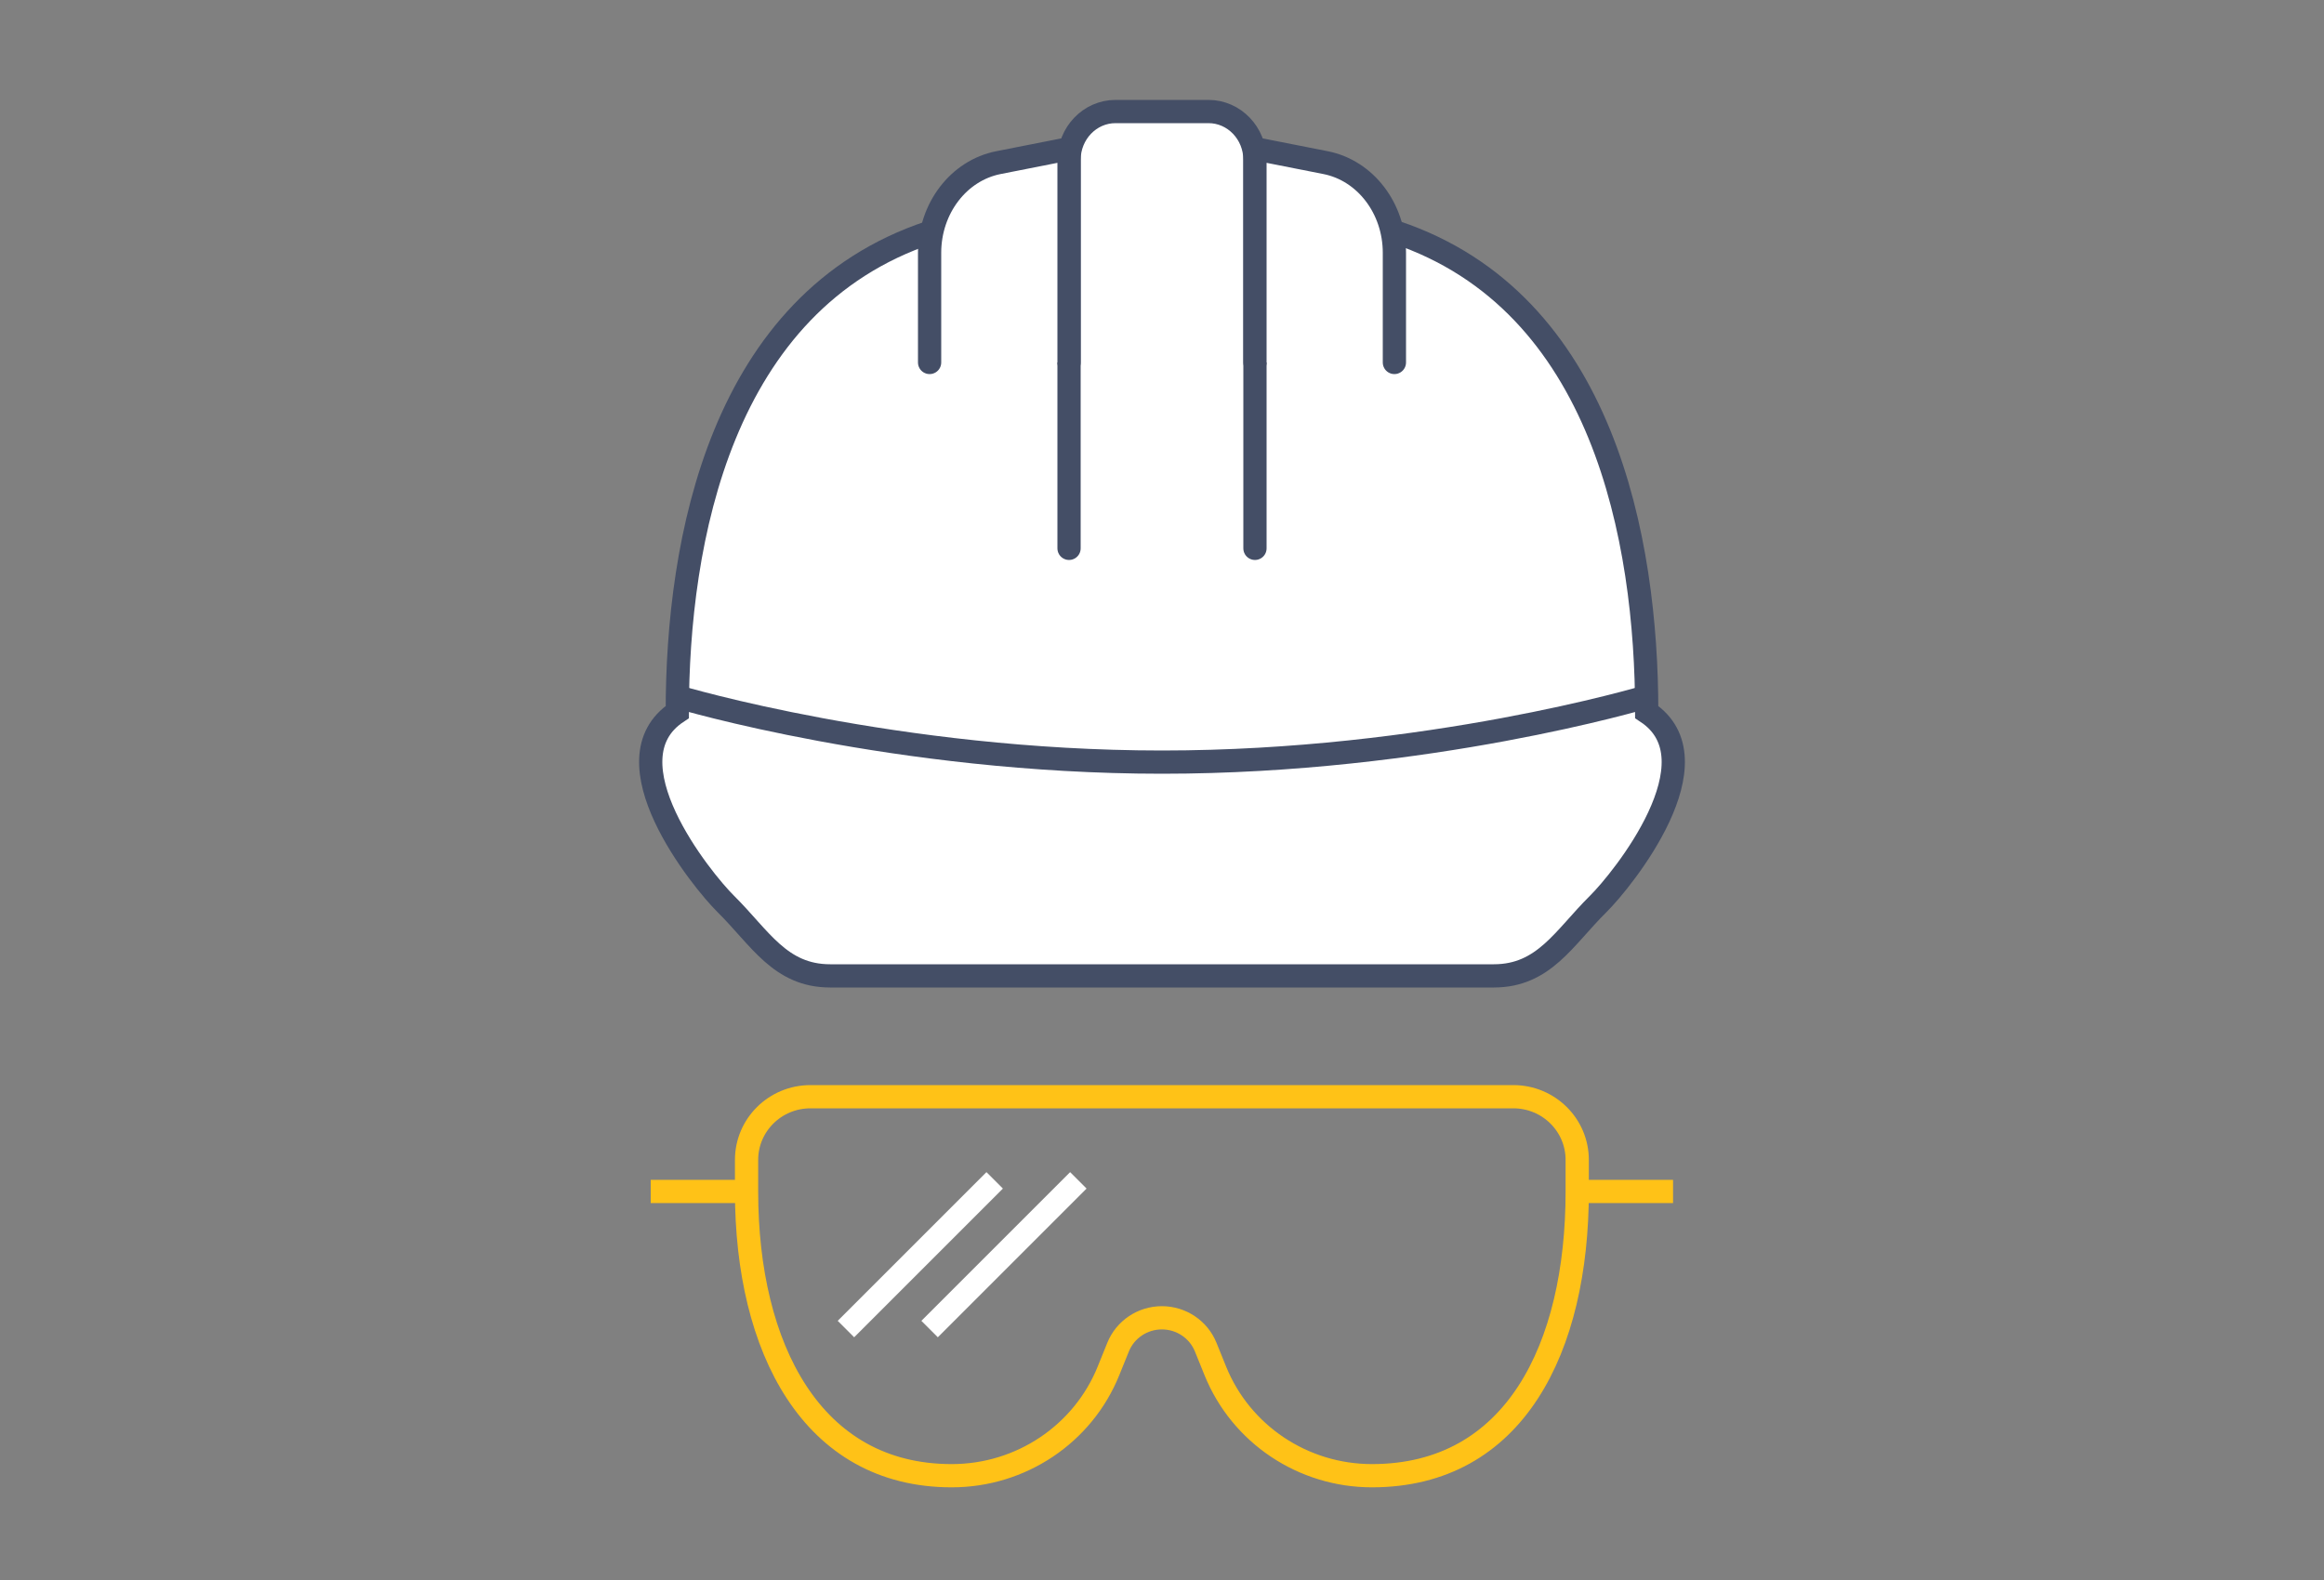 <?xml version="1.0" encoding="UTF-8"?>
<svg width="250px" height="170px" viewBox="0 0 250 170" version="1.1" xmlns="http://www.w3.org/2000/svg" xmlns:xlink="http://www.w3.org/1999/xlink">
    <rect x="0" y="0" width="250" height="170" fill="#808080" stroke="none"/>
    <!-- Generator: Sketch 57.1 (83088) - https://sketch.com -->
    <title>Safety</title>
    <desc>Created with Sketch.</desc>
    <g id="Safety" stroke="none" stroke-width="1" fill="none" fill-rule="evenodd">
        <g id="icons8-worker_helmet" transform="translate(70, 12)" stroke-width="2.5">
            <path d="M30,13 C7.5,20.5 2.858,46.227 2.858,64.612 C-4.962,69.775 5.465,82.677 8.073,85.257 C11.76,88.907 13.91,93 19.308,93 L90.692,93 C96.09,93 98.24,88.907 101.927,85.257 C104.535,82.677 114.962,69.772 107.142,64.612 C107.142,46.1 102.5,20.5 80.2,13" id="Path" stroke="#444E66" fill="#FFFFFF"></path>
            <path d="M107,63 C107,63 83.6,70 55,70 C26.4,70 3,63 3,63" id="Path" stroke="#444E66" stroke-linejoin="round"></path>
            <path d="M45,47 L45,5.207 C45,2.333 47.237,0 50,0 L60,0 C62.763,0 65,2.333 65,5.207 L65,47" id="Path" stroke="#444E66" fill="#FFFFFF" stroke-linecap="round"></path>
            <path d="M65,27 L65,4 L72.595,5.498 C76.88,6.343 80,10.427 80,15.198 L80,27" id="Path" stroke="#444E66" fill="#FFFFFF" stroke-linecap="round" stroke-linejoin="round"></path>
            <path d="M45,27 L45,4 L37.405,5.498 C33.12,6.343 30,10.427 30,15.198 L30,27" id="Path" stroke="#444E66" fill="#FFFFFF" stroke-linecap="round" stroke-linejoin="round"></path>
            <g id="Group" transform="translate(0, 106)" stroke="#FFC217">
                <path d="M17.184,1.3500312e-13 C13.386,1.3500312e-13 10.31,3.041 10.31,6.797 L10.31,10.195 C10.31,27.037 17.332,40.779 32.371,40.779 L32.395,40.779 C39.815,40.779 46.489,36.314 49.242,29.501 L50.276,26.945 C51.046,25.039 52.912,23.788 54.988,23.788 L54.988,23.788 C57.064,23.788 58.93,25.039 59.7,26.942 L60.734,29.497 C63.491,36.314 70.165,40.779 77.585,40.779 L77.585,40.779 C92.94,40.779 99.666,27.04 99.666,10.195 L99.666,6.797 C99.666,3.041 96.59,1.3500312e-13 92.792,1.3500312e-13 L17.184,1.3500312e-13 Z" id="XMLID_388_"></path>
                <path d="M99.666,10.195 L109.976,10.195" id="XMLID_385_"></path>
                <path d="M-7.99360578e-14,10.195 L10.31,10.195" id="XMLID_387_"></path>
            </g>
            <path d="M21,131 L37,115" id="Path-13" stroke="#FFFFFF"></path>
            <path d="M30,131 L46,115" id="Path-13-Copy" stroke="#FFFFFF"></path>
        </g>
    </g>
</svg>